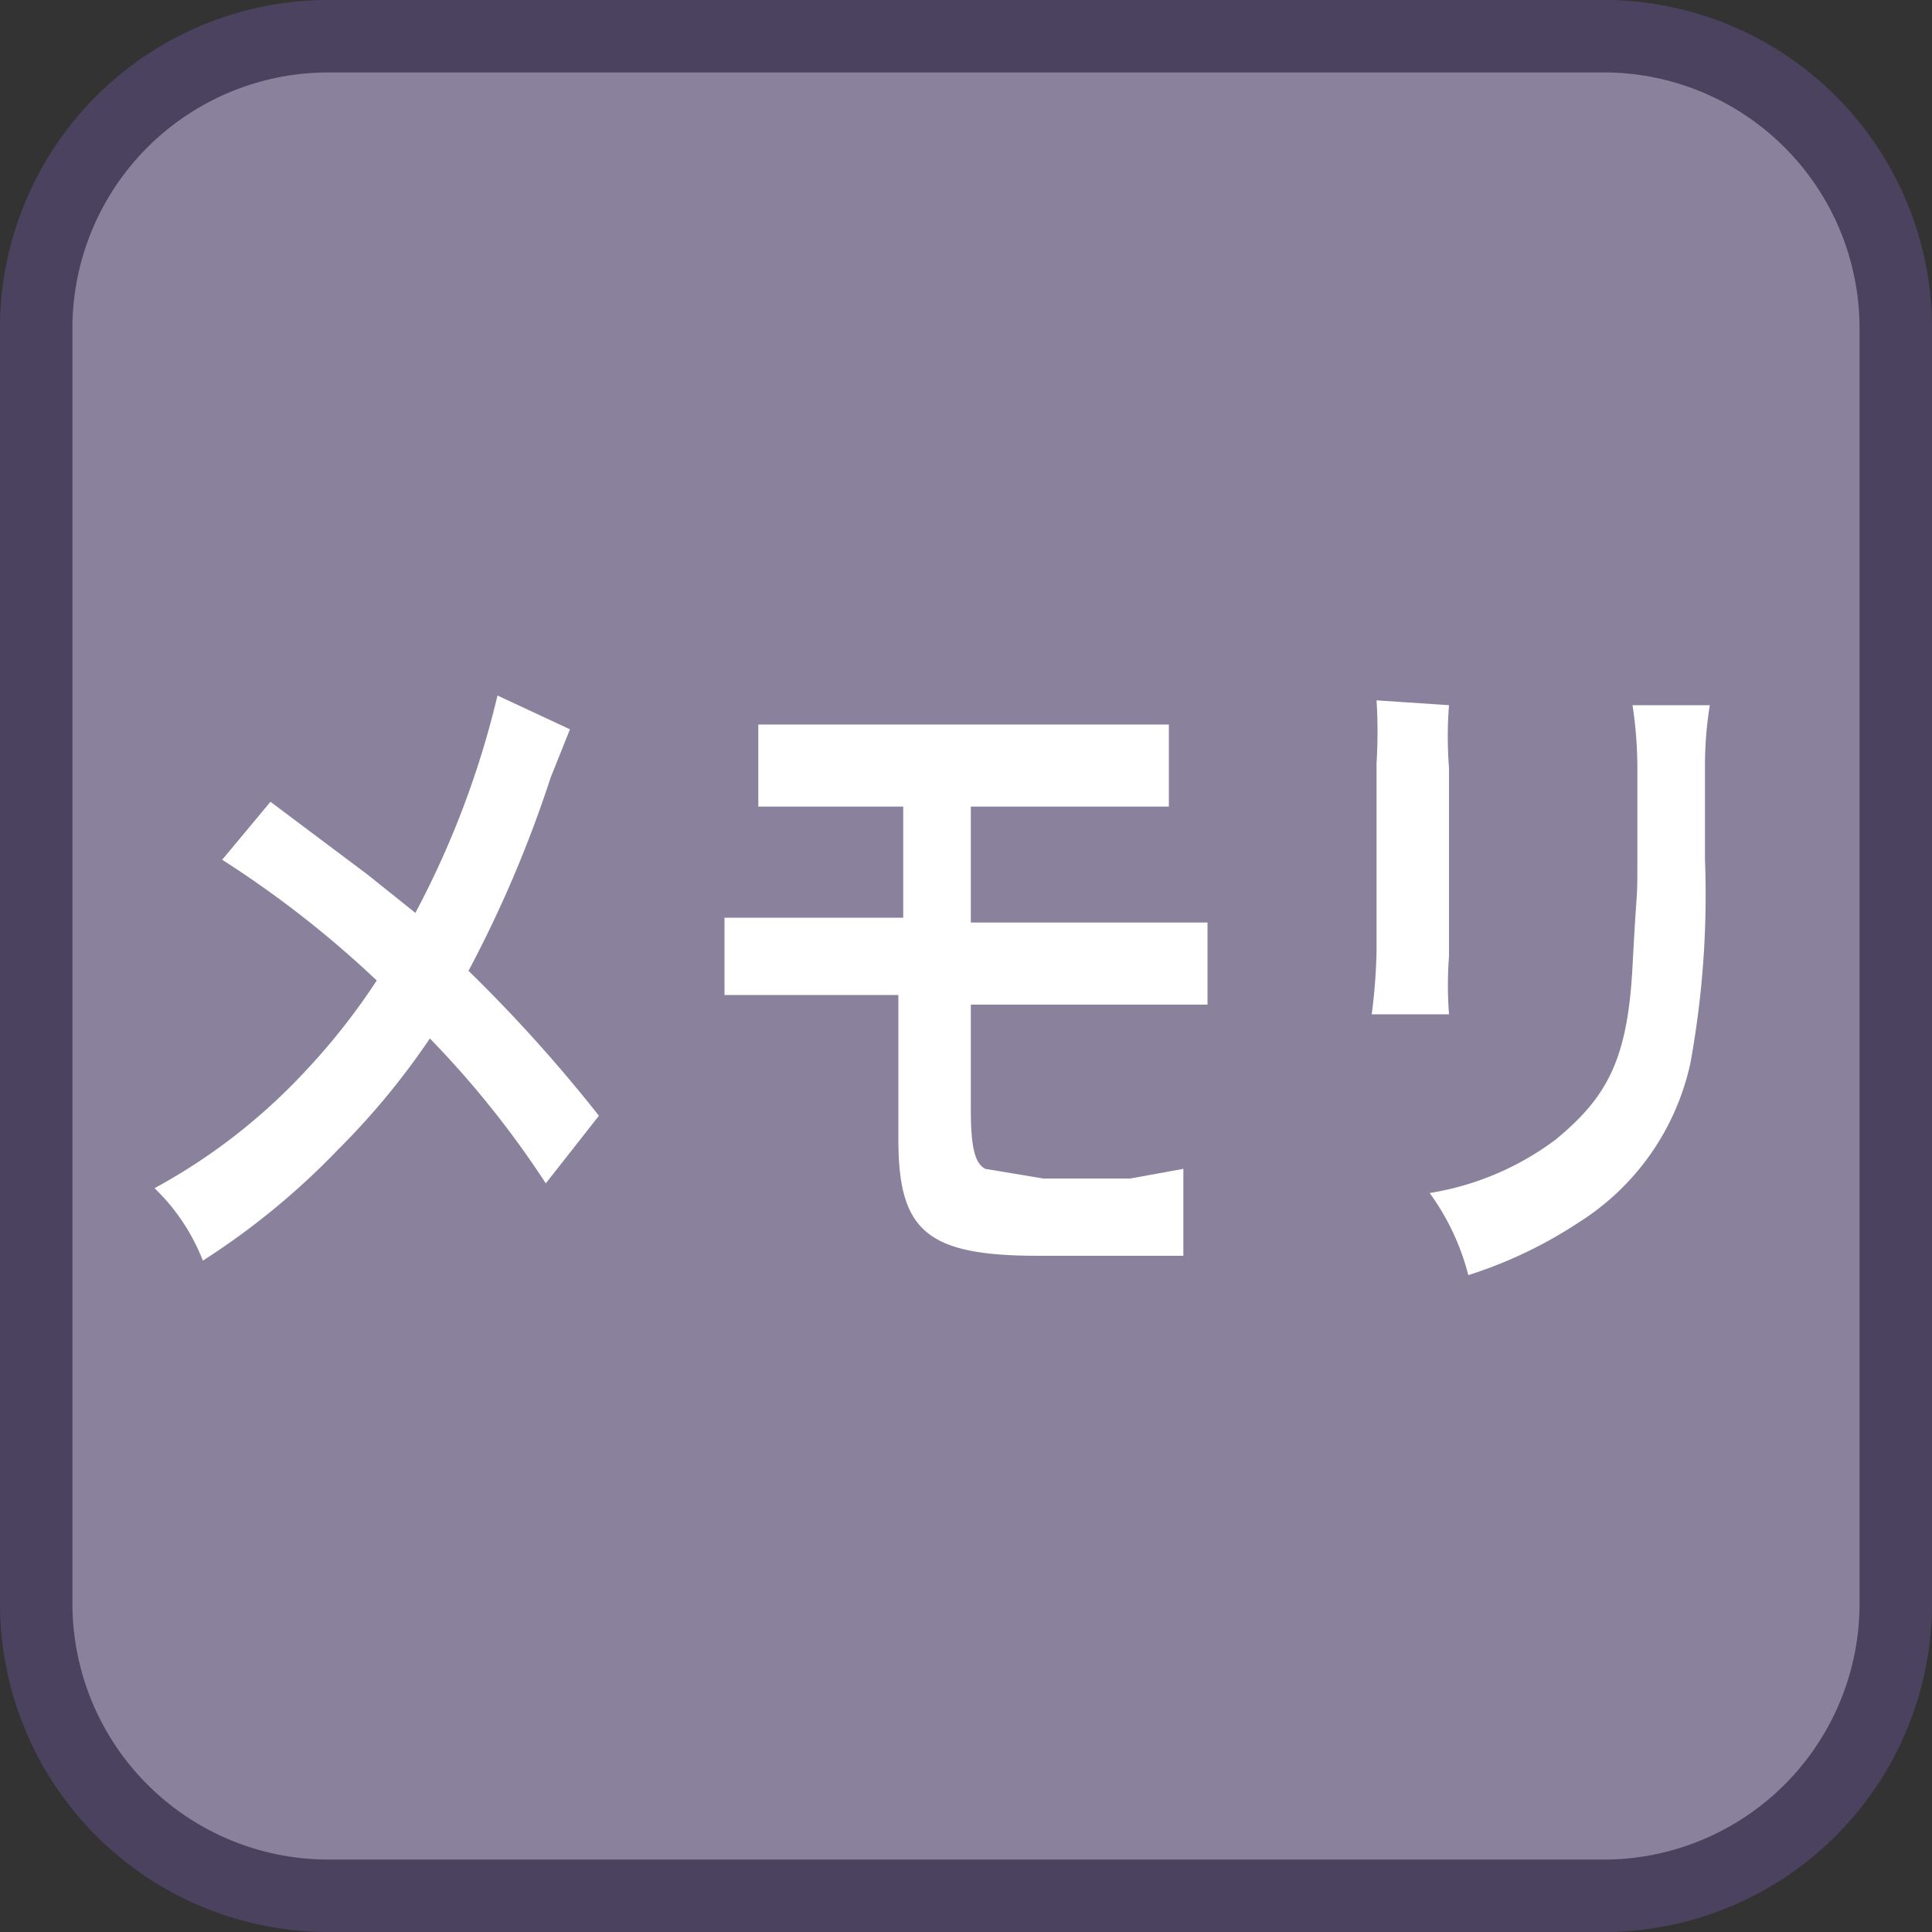 <svg id="_1" data-name="1" xmlns="http://www.w3.org/2000/svg" viewBox="0 0 40 40"><rect x="0" y="0" width="40" height="40" fill="#333333" stroke="none"/><title>function_memory</title><rect x="0.7" y="0.7" width="38.5" height="38.5" rx="6" ry="6" style="fill:#8a829d"/><path d="M33.3,1.5a5.3,5.3,0,0,1,5.2,5.3V33.2a5.3,5.3,0,0,1-5.2,5.3H6.8a5.3,5.3,0,0,1-5.3-5.3V6.7A5.3,5.3,0,0,1,6.8,1.5H33.3m0-1.5H6.8A6.8,6.8,0,0,0,0,6.7V33.2A6.8,6.8,0,0,0,6.8,40H33.3A6.8,6.8,0,0,0,40,33.2V6.7A6.8,6.8,0,0,0,33.3,0Z" style="fill:#4b4260"/><path d="M11.8,15.1l-.4,1a25.1,25.1,0,0,1-1.7,4,31.2,31.2,0,0,1,2.7,3l-1.1,1.4a19.8,19.8,0,0,0-2.4-3,15.4,15.4,0,0,1-1.9,2.3,15.3,15.3,0,0,1-2.8,2.3,4.2,4.2,0,0,0-1-1.5,12.2,12.2,0,0,0,3.1-2.4,13.6,13.6,0,0,0,1.5-1.9,21.5,21.5,0,0,0-3.2-2.5l1-1.2,2,1.5,1,.8a18.8,18.8,0,0,0,1.7-4.5Z" style="fill:#fff"/><path d="M16.5,20.6H15V19h3.7V16.7h-3V15h8.5v1.7H20.1v2.4H25v1.7H20.1v2.2c0,.8.1,1.1.3,1.2l1.2.2h1.8l1.1-.2v1.8H21.5c-2.3,0-2.9-.5-2.9-2.4V20.6Z" style="fill:#fff"/><path d="M30,14.6a8.4,8.4,0,0,0,0,1.3v3.9A8,8,0,0,0,30,21H28.4a11.9,11.9,0,0,0,.1-1.3V15.8a10.4,10.4,0,0,0,0-1.3Zm5.4,0a7.8,7.8,0,0,0-.1,1.3v1.9A19.4,19.4,0,0,1,35,22a5.2,5.2,0,0,1-2.3,3.3,9.2,9.2,0,0,1-2.3,1.1,5,5,0,0,0-.8-1.7,5.9,5.9,0,0,0,2.6-1.1c1.1-.9,1.5-1.7,1.6-3.6s.1-1.2.1-2.3V15.9a8.7,8.7,0,0,0-.1-1.3Z" style="fill:#fff"/></svg>